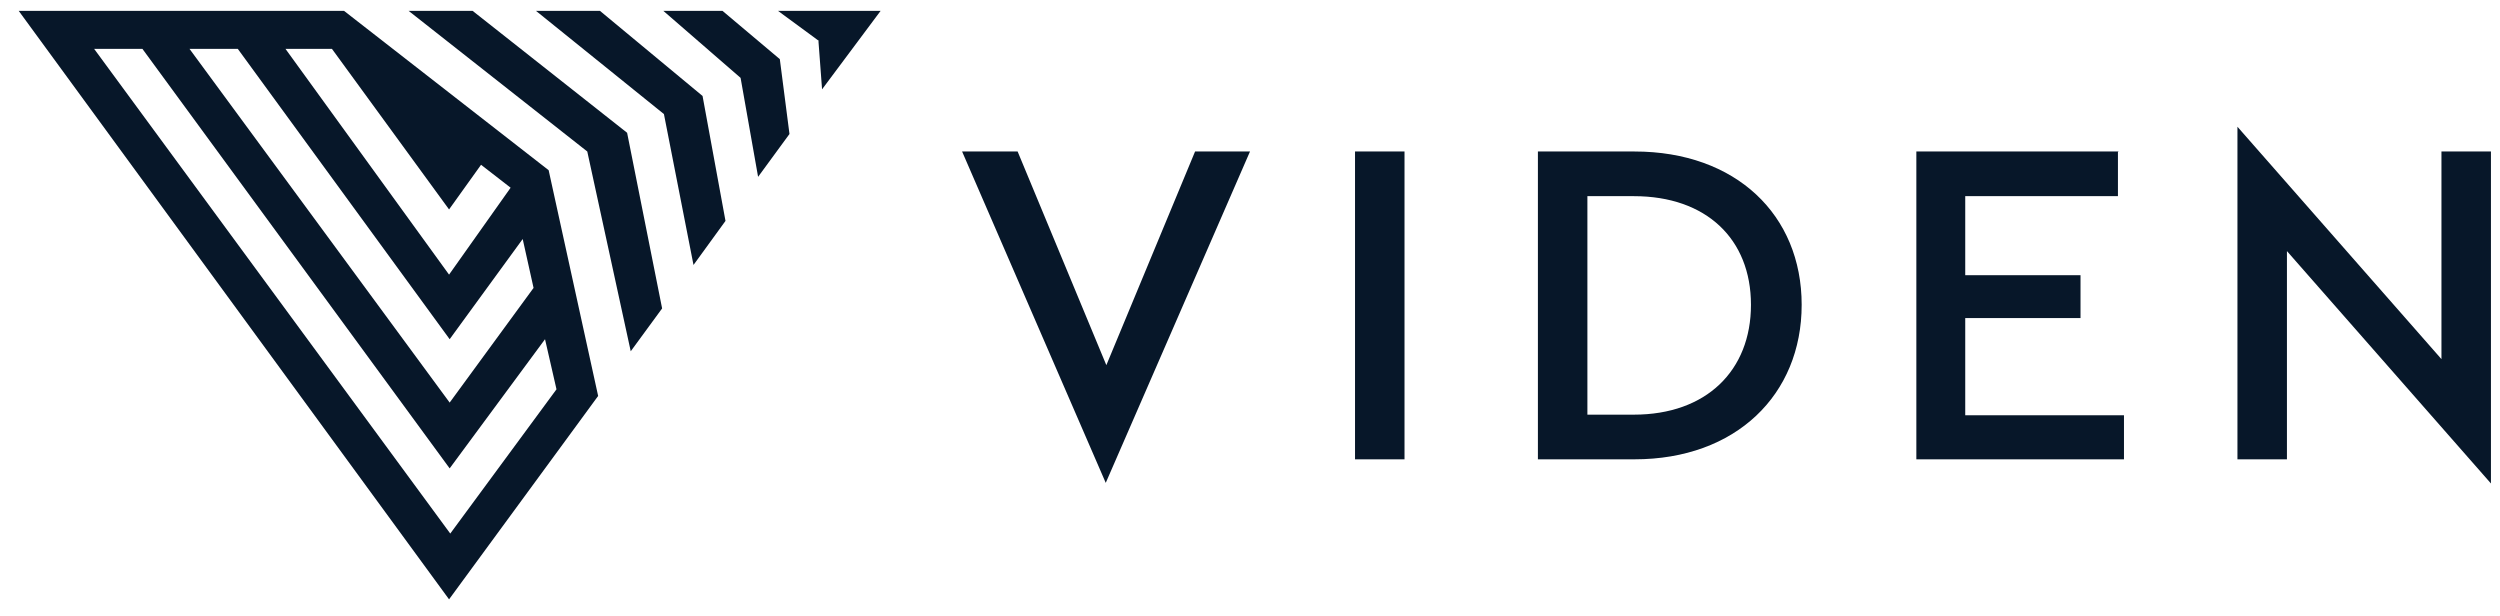 <?xml version="1.0" encoding="UTF-8"?>
<svg id="Layer_1" xmlns="http://www.w3.org/2000/svg" version="1.1" viewBox="0 0 414.2 102.1">
  <!-- Generator: Adobe Illustrator 29.4.0, SVG Export Plug-In . SVG Version: 2.1.0 Build 152)  -->
  <defs>
    <style>
      .st0 {
        fill: #071729;
      }
    </style>
  </defs>
  <path class="st0" d="M88.8,1.8l21.2,17.1,4.9,25,5.3-7.3-3.8-20.7L99.4,1.8h-10.6ZM135.6,6.8l.6,8,9.7-13h-17s6.8,5,6.8,5ZM67.7,1.8l29.6,23.3,7.2,33.1,5.2-7.1-5.8-29.1L78.3,1.8h-10.6ZM119.8,1.8h-9.9s12.8,11.1,12.8,11.1l2.9,16.4,5.2-7.1-1.6-12.4-9.5-8Z"/>
  <path class="st0" d="M15.6,8.1h8l50.9,69.5,15.8-21.4,1.9,8.3-17.6,23.9L15.6,8.1ZM31.4,8.1h8l35.1,48.1,12.1-16.6,1.8,8.1-13.9,19L31.4,8.1ZM47.3,8.1h7.7l19.4,26.6,5.3-7.4,4.9,3.8-10.2,14.4L47.3,8.1ZM46.3,1.8h0s-43.2,0-43.2,0l71.3,97.5,19.5-26.6,5.2-7.1-8.2-37.4L57,1.8h-10.7Z"/>
  <path class="st0" d="M404.5,25.1v34.4l-33.8-38.5v55.1h8.2v-34.5l33.8,38.5V25.1h-8.2ZM351,25.1h-33.5v51h34.4v-7.3h-26.3v-16.1h19.1v-7.1h-19.1v-13.1h25.3v-7.3ZM270.7,32.5c12,0,19.4,7.1,19.4,18s-7.4,18.2-19.4,18.2h-7.7v-36.2h7.7ZM270.8,25.1h-16v51h16c16.8,0,27.7-10.7,27.7-25.6s-10.9-25.4-27.7-25.4M232.7,25.1h-8.2v51h8.2V25.1ZM198,25.1l-14.7,35.4-14.7-35.4h-9.2l23.8,54.9,23.9-54.9h-9.2Z"/>
</svg>